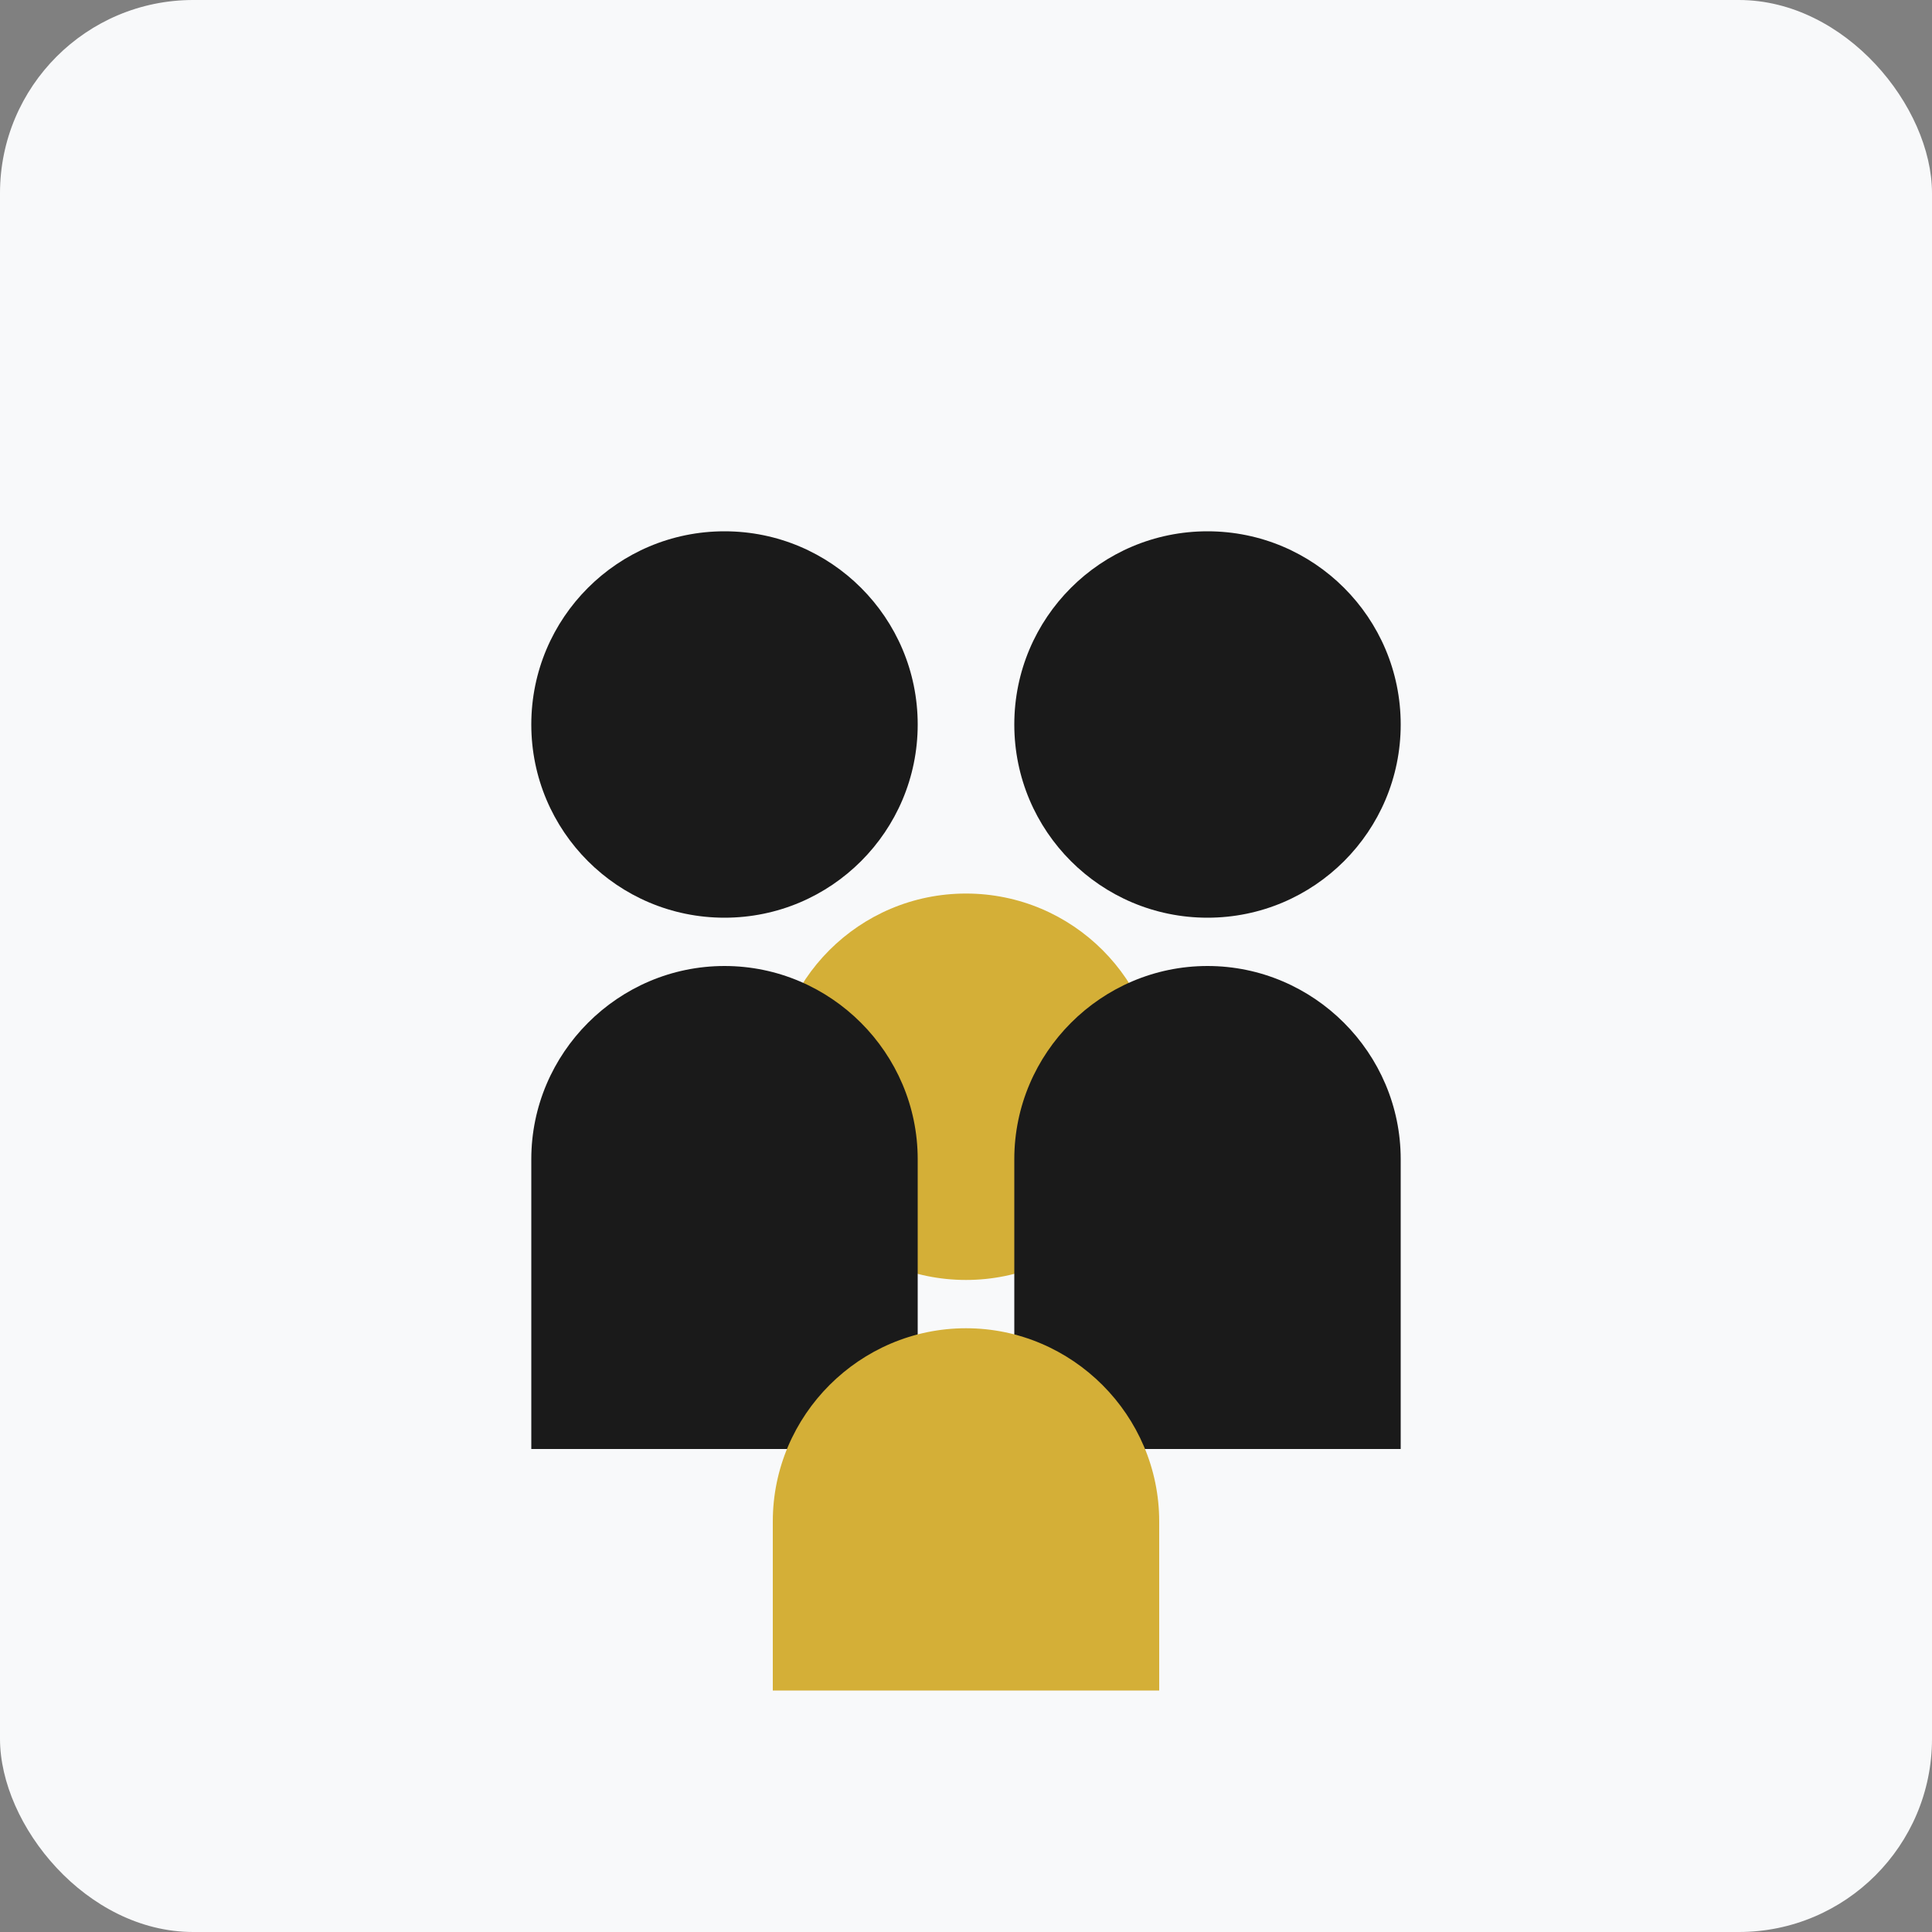 <svg width="80" height="80" viewBox="0 0 80 80" fill="none" xmlns="http://www.w3.org/2000/svg">
  <rect x="0" y="0" width="80" height="80" fill="#808080" stroke="none"/>
  <rect width="80" height="80" rx="8" fill="#f8f9fa"/>
  <circle cx="30" cy="30" r="8" fill="#1a1a1a"/>
  <circle cx="50" cy="30" r="8" fill="#1a1a1a"/>
  <circle cx="40" cy="45" r="8" fill="#d4af37"/>
  <path d="M22 48c0-4.4 3.6-8 8-8s8 3.6 8 8v12H22V48z" fill="#1a1a1a"/>
  <path d="M42 48c0-4.4 3.6-8 8-8s8 3.6 8 8v12H42V48z" fill="#1a1a1a"/>
  <path d="M32 63c0-4.4 3.6-8 8-8s8 3.6 8 8v7H32v-7z" fill="#d4af37"/>
</svg>
